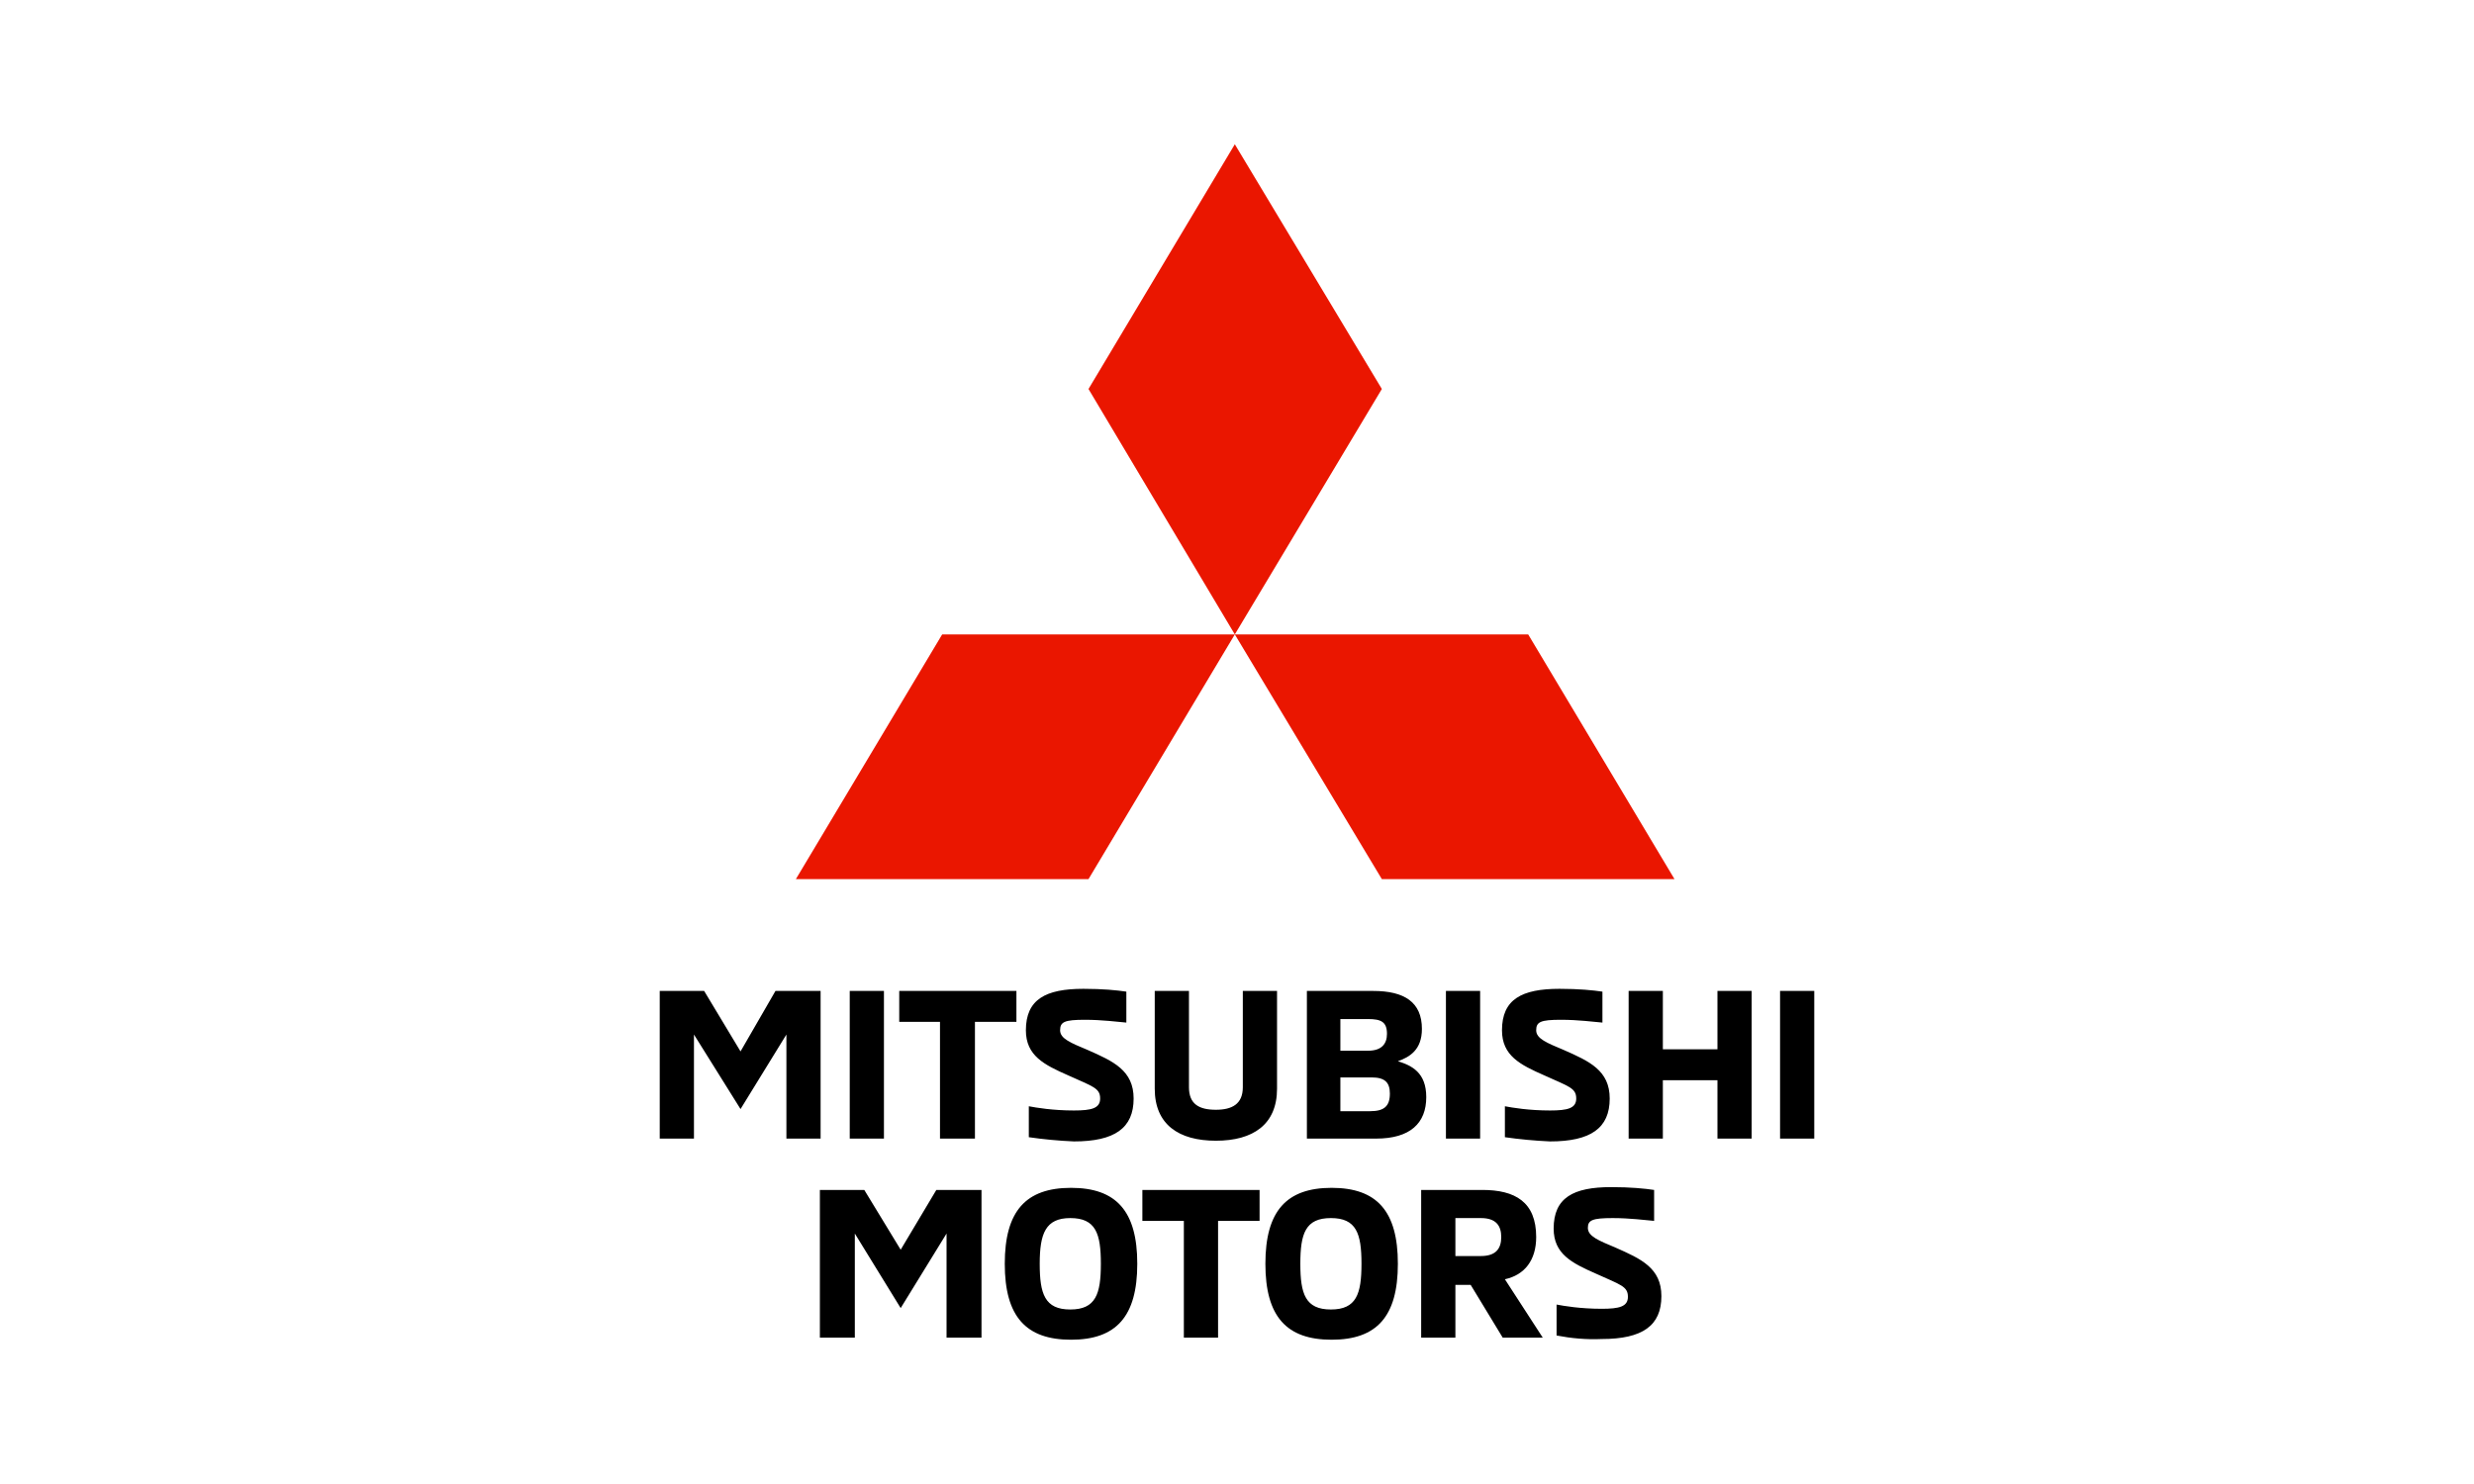 <svg width="120" height="72" viewBox="0 0 120 72" fill="none" xmlns="http://www.w3.org/2000/svg">
<path d="M35.919 53.809L33.66 50.193V55.242H32V48.078H34.154L35.919 51.012L37.614 48.078H39.803V55.242H38.144V50.193L35.919 53.809ZM41.216 48.078H42.875V55.242H41.216V48.078ZM49.301 49.579H47.289V55.242H45.594V49.579H43.617V48.078H49.301V49.579ZM49.902 55.174V53.673C50.255 53.741 51.067 53.878 52.091 53.878C52.938 53.878 53.362 53.775 53.362 53.298C53.362 52.786 53.009 52.718 51.808 52.172C50.643 51.66 49.76 51.217 49.76 49.988C49.76 48.487 50.714 47.975 52.55 47.975C53.503 47.975 54.174 48.044 54.633 48.112V49.613C54.209 49.579 53.468 49.477 52.62 49.477C51.632 49.477 51.42 49.579 51.42 49.988C51.42 50.398 51.95 50.602 52.762 50.944C53.998 51.489 54.986 51.933 54.986 53.298C54.986 54.731 54.068 55.379 52.091 55.379C51.314 55.345 50.608 55.276 49.902 55.174ZM56.01 52.82V48.078H57.67V52.752C57.67 53.571 58.164 53.843 58.976 53.843C59.753 53.843 60.282 53.571 60.282 52.752V48.078H61.942V52.82C61.942 54.56 60.777 55.345 58.976 55.345C57.175 55.345 56.01 54.56 56.01 52.82ZM63.354 48.078H66.603C68.121 48.078 68.969 48.623 68.969 49.92C68.969 50.944 68.368 51.285 67.803 51.489C68.474 51.694 69.18 52.035 69.18 53.229C69.18 54.492 68.403 55.242 66.744 55.242H63.39V48.078H63.354ZM66.356 50.978C67.026 50.978 67.274 50.636 67.274 50.159C67.274 49.579 66.991 49.442 66.356 49.442H65.014V50.978H66.356ZM66.462 53.912C67.132 53.912 67.415 53.673 67.415 53.059C67.415 52.513 67.168 52.274 66.532 52.274H65.014V53.912H66.462ZM70.134 48.078H71.793V55.242H70.134V48.078ZM72.994 55.174V53.673C73.347 53.741 74.159 53.878 75.183 53.878C76.03 53.878 76.454 53.775 76.454 53.298C76.454 52.786 76.101 52.718 74.9 52.172C73.735 51.66 72.853 51.217 72.853 49.988C72.853 48.487 73.806 47.975 75.642 47.975C76.595 47.975 77.266 48.044 77.725 48.112V49.613C77.301 49.579 76.56 49.477 75.713 49.477C74.724 49.477 74.512 49.579 74.512 49.988C74.512 50.398 75.042 50.602 75.854 50.944C77.09 51.489 78.078 51.933 78.078 53.298C78.078 54.731 77.16 55.379 75.183 55.379C74.441 55.345 73.7 55.276 72.994 55.174ZM80.656 52.411V55.242H78.996V48.078H80.656V50.909H83.304V48.078H84.963V55.242H83.304V52.411H80.656ZM86.341 48.078H88V55.242H86.341V48.078ZM43.687 63.465L41.463 59.848V64.898H39.768V57.733H41.922L43.687 60.633L45.417 57.733H47.607V64.898H45.912V59.848L43.687 63.465ZM48.736 61.315C48.736 58.757 49.76 57.631 51.95 57.631C54.139 57.631 55.163 58.757 55.163 61.315C55.163 63.874 54.139 65 51.95 65C49.76 65 48.736 63.874 48.736 61.315ZM53.397 61.315C53.397 59.848 53.15 59.098 51.914 59.098C50.714 59.098 50.431 59.848 50.431 61.315C50.431 62.782 50.678 63.533 51.914 63.533C53.15 63.533 53.397 62.782 53.397 61.315ZM61.095 59.234H59.082V64.898H57.422V59.234H55.41V57.733H61.095V59.234ZM61.377 61.315C61.377 58.757 62.401 57.631 64.59 57.631C66.779 57.631 67.803 58.757 67.803 61.315C67.803 63.874 66.779 65 64.59 65C62.401 65 61.377 63.874 61.377 61.315ZM66.038 61.315C66.038 59.848 65.791 59.098 64.555 59.098C63.319 59.098 63.072 59.848 63.072 61.315C63.072 62.782 63.319 63.533 64.555 63.533C65.791 63.533 66.038 62.782 66.038 61.315ZM68.898 57.733H71.899C73.488 57.733 74.512 58.313 74.512 60.019C74.512 61.145 73.947 61.861 72.994 62.066L74.83 64.898H72.888L71.334 62.339H70.593V64.898H68.933V57.733H68.898ZM71.829 60.94C72.57 60.94 72.817 60.565 72.817 60.019C72.817 59.473 72.57 59.098 71.829 59.098H70.593V60.94H71.829ZM75.501 64.795V63.294C75.854 63.362 76.666 63.499 77.69 63.499C78.537 63.499 78.961 63.397 78.961 62.919C78.961 62.407 78.608 62.339 77.407 61.793C76.242 61.281 75.359 60.838 75.359 59.609C75.359 58.108 76.313 57.596 78.149 57.596C79.102 57.596 79.773 57.665 80.232 57.733V59.234C79.808 59.2 79.067 59.098 78.219 59.098C77.231 59.098 77.019 59.2 77.019 59.575C77.019 59.985 77.549 60.189 78.361 60.531C79.597 61.077 80.585 61.52 80.585 62.885C80.585 64.318 79.667 64.966 77.69 64.966C76.948 65 76.207 64.932 75.501 64.795Z" fill="black"/>
<path d="M52.797 18.873L59.894 30.78L67.026 18.873L59.894 7L52.797 18.873ZM74.124 30.78H59.894L67.026 42.653H81.221L74.124 30.78ZM45.7 30.78H59.894L52.797 42.653H38.603L45.7 30.78Z" fill="#EA1600"/>
</svg>
